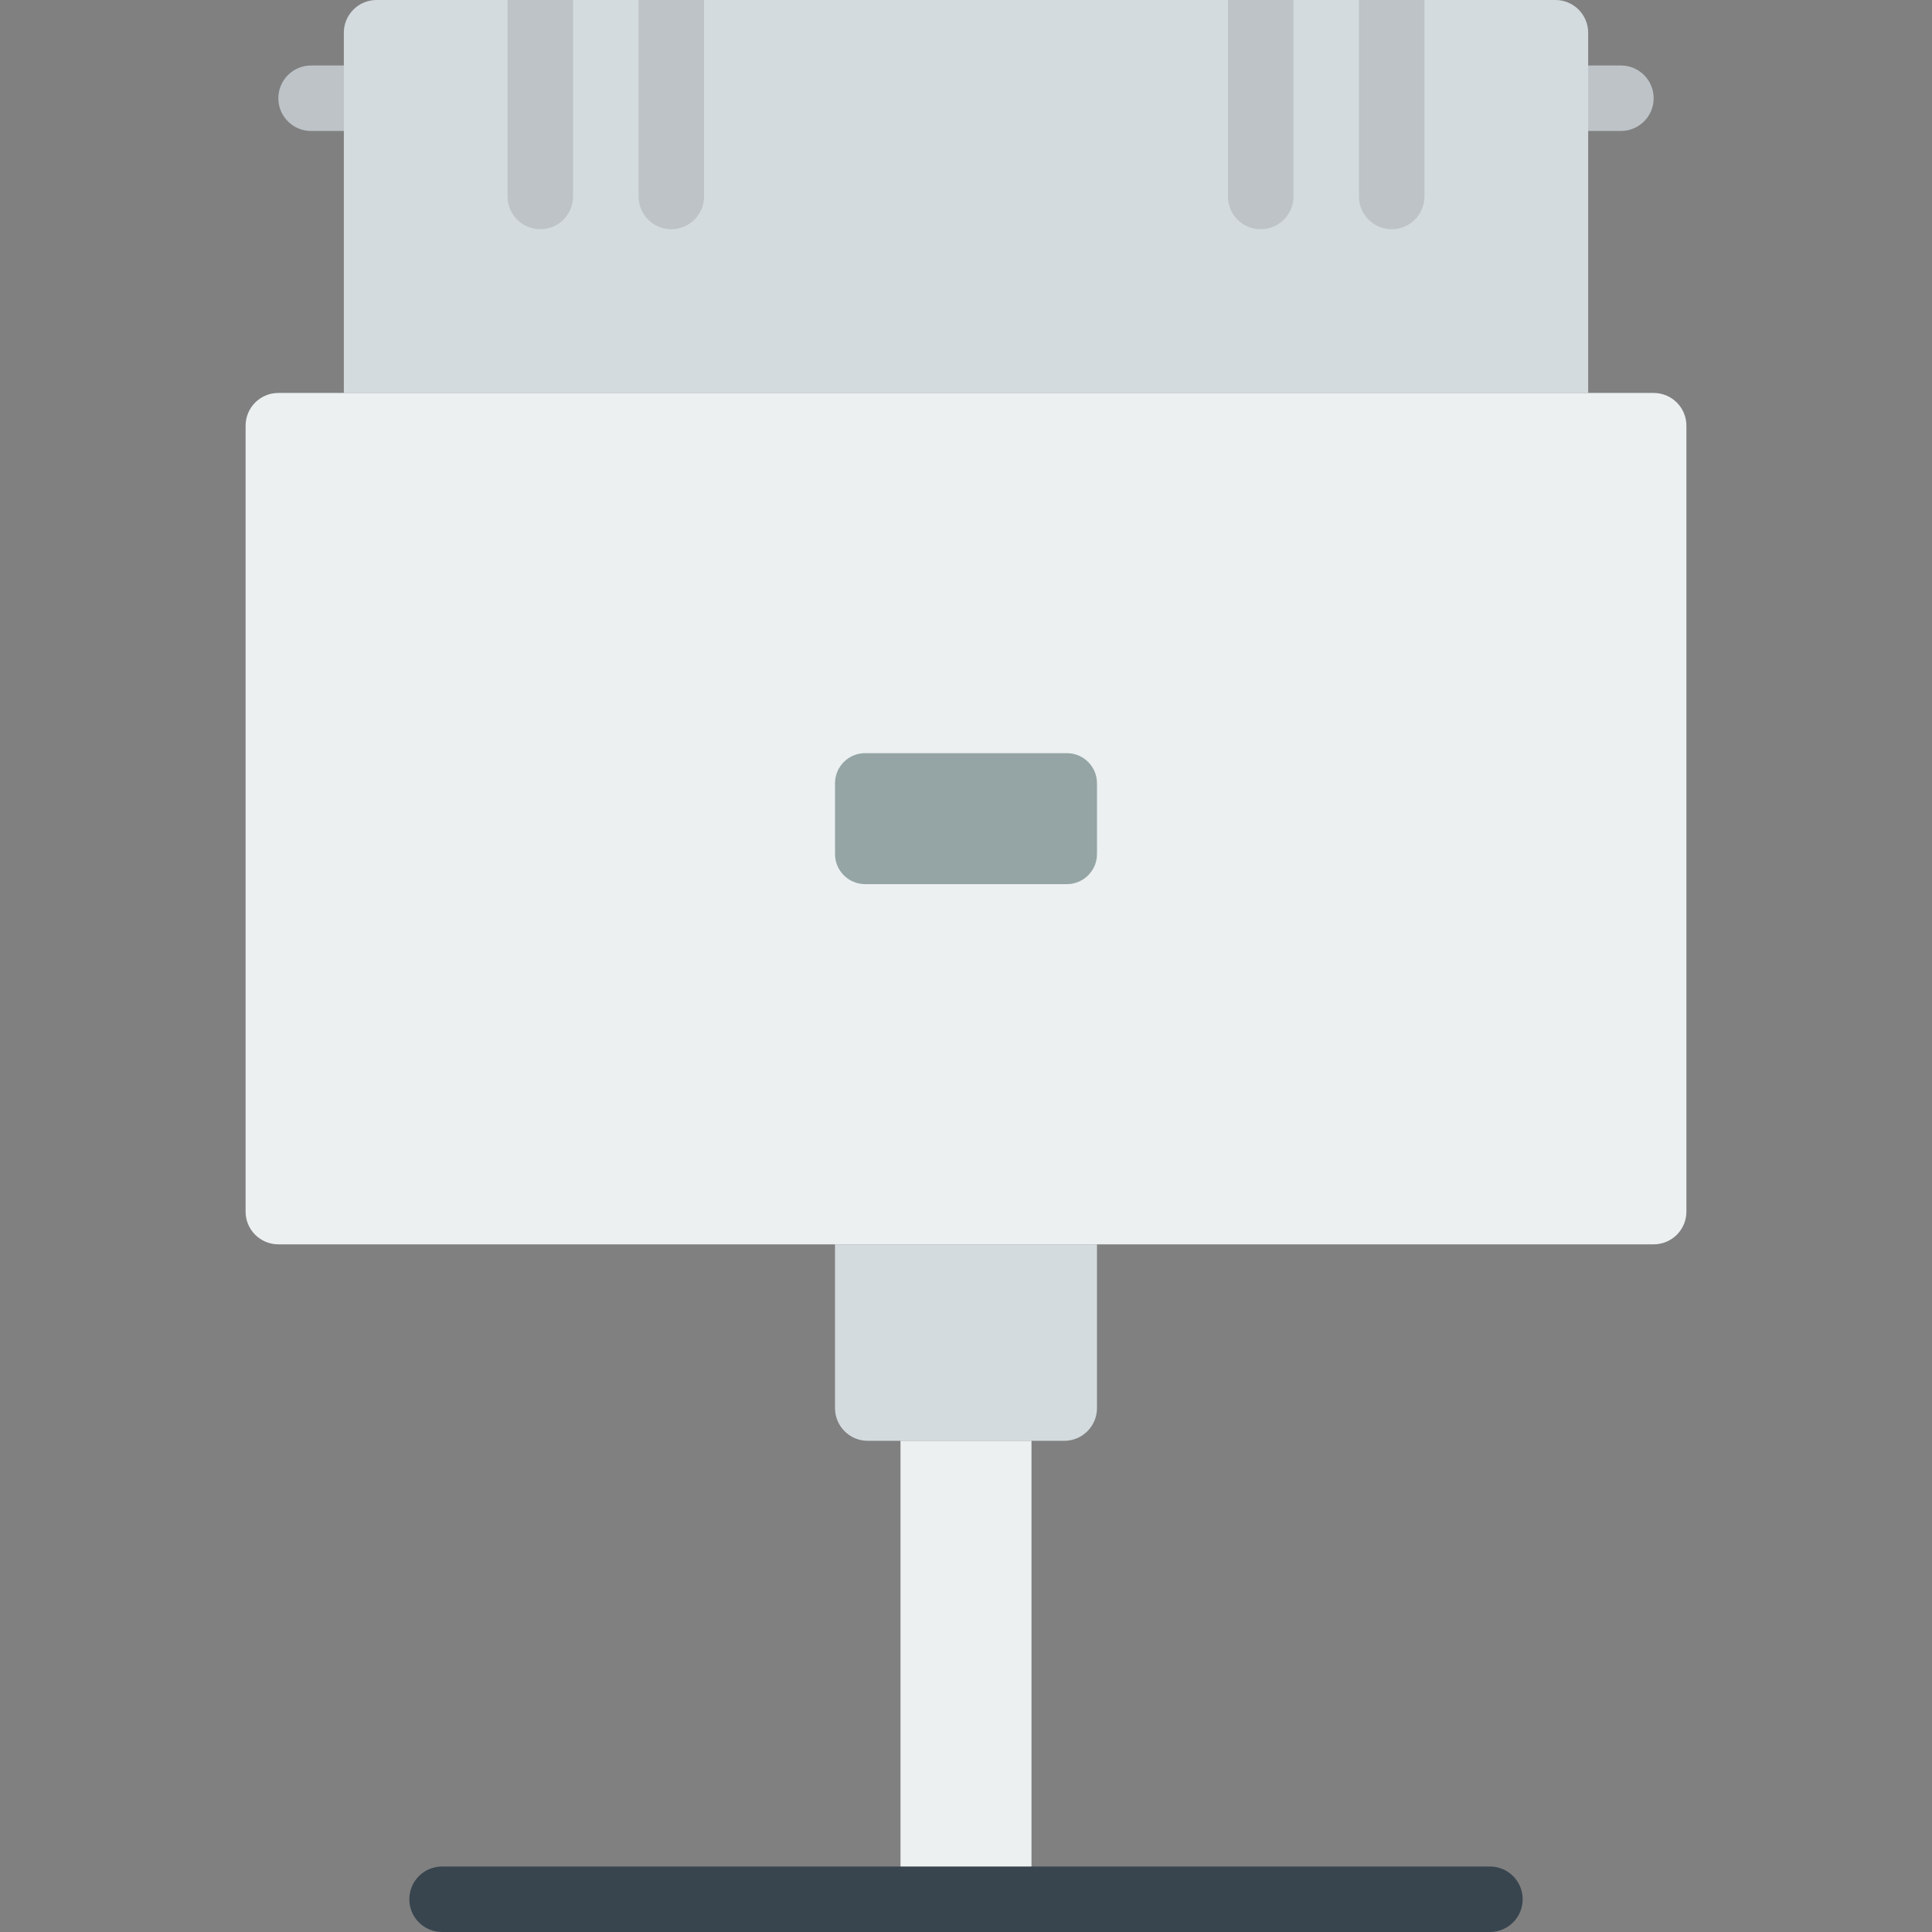 <?xml version="1.0" encoding="iso-8859-1"?>
<!-- Uploaded to: SVG Repo, www.svgrepo.com, Generator: SVG Repo Mixer Tools -->
<svg height="800px" width="800px" version="1.1" id="Layer_1" xmlns="http://www.w3.org/2000/svg" xmlns:xlink="http://www.w3.org/1999/xlink" 
	 viewBox="0 0 512 512" xml:space="preserve">
<rect x="0" y="0" width="512" height="512" fill="#808080" stroke="none"/>
<g>
	<g>
		<path style="fill:#BDC3C7;" d="M91.119,34.712h-8.678c-4.79,0-8.678-3.879-8.678-8.678s3.888-8.678,8.678-8.678h8.678
			c4.79,0,8.678,3.879,8.678,8.678S95.909,34.712,91.119,34.712"/>
		<path style="fill:#BDC3C7;" d="M429.559,34.712h-8.678c-4.79,0-8.678-3.879-8.678-8.678s3.888-8.678,8.678-8.678h8.678
			c4.79,0,8.678,3.879,8.678,8.678S434.35,34.712,429.559,34.712"/>
	</g>
	<path style="fill:#D4DBDF;" d="M420.881,104.136H91.119V8.678C91.119,3.879,95.006,0,99.797,0h312.407
		c4.79,0,8.678,3.879,8.678,8.678V104.136z"/>
	<path style="fill:#ECF0F1;" d="M438.237,329.763H73.763c-4.79,0-8.678-3.879-8.678-8.678V112.814c0-4.799,3.888-8.678,8.678-8.678
		h364.475c4.79,0,8.678,3.879,8.678,8.678v208.271C446.915,325.884,443.028,329.763,438.237,329.763"/>
	<path style="fill:#D4DBDF;" d="M282.034,381.831h-52.068c-4.79,0-8.678-3.879-8.678-8.678v-43.39h69.424v43.39
		C290.712,377.951,286.824,381.831,282.034,381.831"/>
	<polygon style="fill:#ECF0F1;" points="238.644,503.326 273.356,503.326 273.356,381.834 238.644,381.834 	"/>
	<path style="fill:#95A5A5;" d="M282.738,234.305h-53.474c-4.4,0-7.975-3.567-7.975-7.975v-18.762c0-4.408,3.575-7.975,7.975-7.975
		h53.474c4.4,0,7.975,3.567,7.975,7.975v18.762C290.713,230.738,287.137,234.305,282.738,234.305"/>
	<path style="fill:#38454F;" d="M394.847,512H117.153c-4.79,0-8.678-3.879-8.678-8.678c0-4.799,3.888-8.678,8.678-8.678h277.695
		c4.79,0,8.678,3.879,8.678,8.678C403.525,508.121,399.638,512,394.847,512"/>
	<g>
		<path style="fill:#BDC3C7;" d="M143.186,60.746c4.79,0,8.678-3.879,8.678-8.678V0h-17.356v52.068
			C134.508,56.867,138.396,60.746,143.186,60.746"/>
		<path style="fill:#BDC3C7;" d="M177.898,60.746c4.79,0,8.678-3.879,8.678-8.678V0H169.22v52.068
			C169.22,56.867,173.108,60.746,177.898,60.746"/>
		<path style="fill:#BDC3C7;" d="M334.102,60.746c4.79,0,8.678-3.879,8.678-8.678V0h-17.356v52.068
			C325.424,56.867,329.311,60.746,334.102,60.746"/>
		<path style="fill:#BDC3C7;" d="M368.814,60.746c4.79,0,8.678-3.879,8.678-8.678V0h-17.356v52.068
			C360.136,56.867,364.023,60.746,368.814,60.746"/>
	</g>
</g>
</svg>